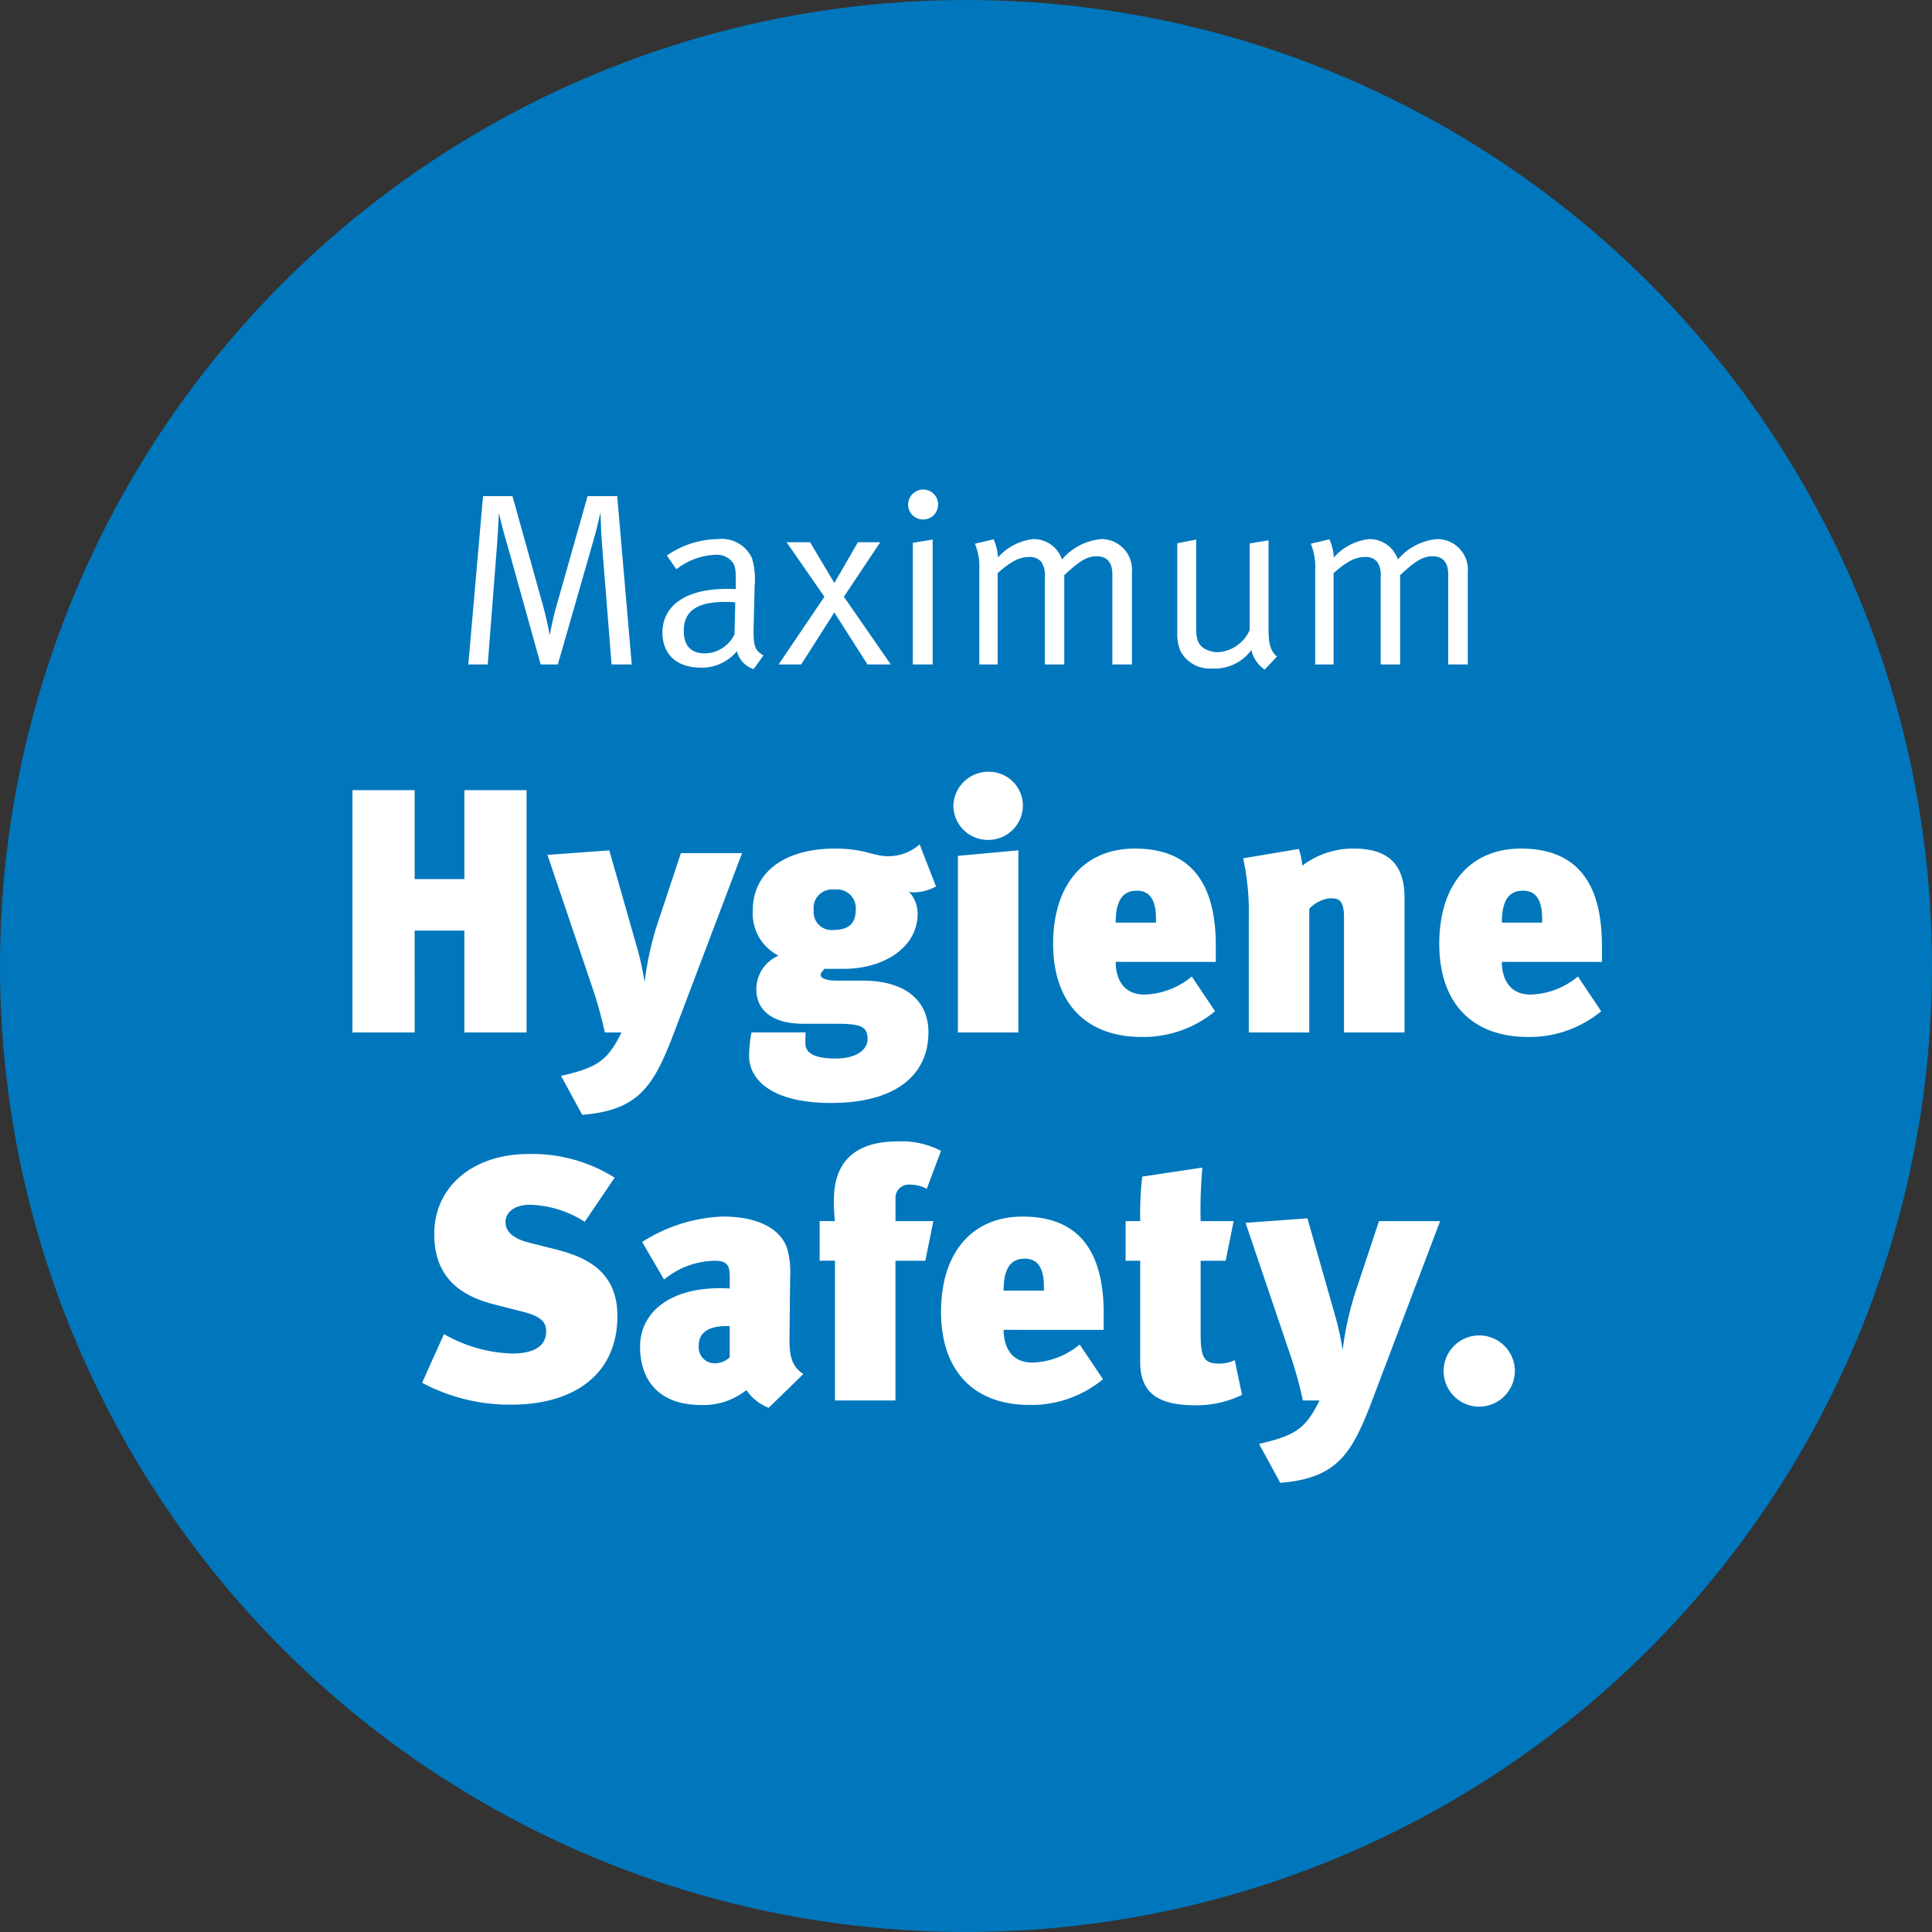 <?xml version="1.0" encoding="UTF-8"?>
<svg xmlns="http://www.w3.org/2000/svg" width="189" height="189" viewBox="0 0 189 189">
  <rect x="0" y="0" width="189" height="189" fill="#333333" stroke="none"/>
  <g id="Gruppe_138" data-name="Gruppe 138" transform="translate(-37 -2256)">
    <circle id="Ellipse_1" data-name="Ellipse 1" cx="94.5" cy="94.5" r="94.5" transform="translate(37 2256)" fill="#0077bc"></circle>
    <path id="Pfad_54" data-name="Pfad 54" d="M-33.2,0-34.62-16.464h-2.9L-40.62-5.52c-.36,1.3-.576,2.544-.6,2.664-.024-.144-.24-1.344-.648-2.856l-3-10.752h-2.88L-49.188,0h1.9l.912-11.712c.072-.936.168-2.88.192-3.12.048.288.336,1.536.816,3.144L-42.108,0h1.68L-36.9-12.288c.288-1.008.6-2.424.648-2.568,0,.1.048,1.752.12,2.784L-35.172,0Zm12.888-.888c-.888-.48-1.008-.984-.96-2.928l.1-3.936a7.092,7.092,0,0,0-.264-2.64,3.247,3.247,0,0,0-3.312-1.872,9,9,0,0,0-5.016,1.608l.936,1.344a6.616,6.616,0,0,1,3.816-1.416,1.963,1.963,0,0,1,1.608.648c.336.384.384.816.384,1.872v.84s-.336-.024-.84-.024c-4.008,0-6.336,1.584-6.336,4.3,0,1.608.888,3.408,3.84,3.408A4.465,4.465,0,0,0-22.908-1.3,2.454,2.454,0,0,0-21.276.456Zm-2.76-5.184-.072,3.12a3.278,3.278,0,0,1-2.9,1.872c-1.368,0-2.064-.768-2.064-2.184,0-1.824,1.08-2.856,4.1-2.856C-23.676-6.12-23.388-6.1-23.076-6.072ZM-7.86,0l-4.584-6.624,3.552-5.328h-2.184l-2.3,3.984-2.376-3.984h-2.3l3.7,5.328L-18.828,0h2.208l3.24-5.088L-10.14,0Zm4.1,0V-12.216L-5.7-11.9V0Zm.528-15.648a1.455,1.455,0,0,0-1.464-1.464,1.475,1.475,0,0,0-1.464,1.488,1.45,1.45,0,0,0,1.464,1.44A1.455,1.455,0,0,0-3.228-15.648ZM15.732,0V-9.024a2.992,2.992,0,0,0-3-3.24,5.742,5.742,0,0,0-3.84,1.992,2.935,2.935,0,0,0-2.784-1.992,5.368,5.368,0,0,0-3.48,1.8A5.026,5.026,0,0,0,2.2-12.24l-1.824.432A5.88,5.88,0,0,1,.8-9.264V0H2.6V-8.928c1.248-1.128,2.136-1.584,3.048-1.584a1.479,1.479,0,0,1,1.224.48A2.435,2.435,0,0,1,7.212-8.5V0h1.9V-8.736c1.248-1.152,2.088-1.848,3.168-1.848,1.008,0,1.536.6,1.536,1.752V0ZM29.916-.768c-.6-.552-.816-1.152-.816-2.664v-8.712l-1.848.312V-3.36A3.657,3.657,0,0,1,24.2-1.2a2.68,2.68,0,0,1-1.464-.408c-.552-.384-.72-.888-.72-2.016v-8.592l-1.848.36v8.784A4.282,4.282,0,0,0,20.484-1.3a3.274,3.274,0,0,0,3.144,1.7A4.434,4.434,0,0,0,27.42-1.416,3.089,3.089,0,0,0,28.716.5ZM48.588,0V-9.024a2.992,2.992,0,0,0-3-3.24,5.742,5.742,0,0,0-3.84,1.992,2.935,2.935,0,0,0-2.784-1.992,5.368,5.368,0,0,0-3.48,1.8,5.026,5.026,0,0,0-.432-1.776l-1.824.432a5.88,5.88,0,0,1,.432,2.544V0h1.8V-8.928c1.248-1.128,2.136-1.584,3.048-1.584a1.479,1.479,0,0,1,1.224.48A2.435,2.435,0,0,1,40.068-8.5V0h1.9V-8.736c1.248-1.152,2.088-1.848,3.168-1.848,1.008,0,1.536.6,1.536,1.752V0Z" transform="translate(132 2321)" fill="#fff"></path>
    <path id="Pfad_55" data-name="Pfad 55" d="M-43.486,0V-23.7h-6.086v8.7h-4.862v-8.7H-60.52V0h6.086V-9.962h4.862V0Zm21.08-17.544H-28.39l-2.346,7.072a30.232,30.232,0,0,0-1.19,5.44h-.034a27.481,27.481,0,0,0-.816-3.6l-2.618-9.18-6.052.442,4.352,12.852A38.081,38.081,0,0,1-35.836,0H-34.2c-1.36,2.754-2.346,3.434-5.916,4.25l2.074,3.808c5.542-.442,7-2.822,8.976-8.024ZM-3.434-14.28l-1.6-4.114a4.657,4.657,0,0,1-3.026,1.156c-1.564,0-2.312-.748-5.27-.748-4.9,0-8.024,2.312-8.024,6.018a4.607,4.607,0,0,0,2.516,4.454A3.579,3.579,0,0,0-21.012-4.25c0,2.21,1.734,3.4,4.59,3.4h3.094c2.516,0,3.2.238,3.2,1.5,0,1.02-1.054,1.9-3.128,1.9-1.972,0-2.958-.476-2.958-1.5,0-.306,0-.714.034-1.054h-5.3a11.714,11.714,0,0,0-.238,2.278c0,2.38,2.244,4.624,8.024,4.624,6.562,0,9.52-2.924,9.52-6.9,0-3.128-2.278-5.066-6.426-5.066h-2.55c-.918,0-1.564-.2-1.564-.544,0-.238.17-.374.374-.612h1.9c3.842,0,7.208-2.04,7.208-5.406a3.163,3.163,0,0,0-.85-2.142,1.591,1.591,0,0,0,.578.068A4.789,4.789,0,0,0-3.434-14.28Zm-7.854,2.312c0,1.36-.782,1.938-2.108,1.938A1.762,1.762,0,0,1-15.4-11.968a1.806,1.806,0,0,1,2.04-2.006A1.831,1.831,0,0,1-11.288-11.968ZM4.624,0V-17.816l-5.916.544V0Zm.442-22.168A3.316,3.316,0,0,0,1.734-25.5a3.412,3.412,0,0,0-3.468,3.332,3.367,3.367,0,0,0,3.366,3.332A3.382,3.382,0,0,0,5.066-22.168ZM23.936-6.9V-8.5c0-5.95-2.312-9.486-7.922-9.486-4.964,0-7.99,3.536-7.99,9.316,0,5.678,3.094,9.112,8.7,9.112a11,11,0,0,0,7.14-2.516l-2.278-3.4a7.529,7.529,0,0,1-4.624,1.768c-2.448,0-2.822-2.108-2.822-3.2Zm-5.848-3.842H14.144c0-2.346.816-3.128,2.074-3.128,1.36,0,1.87,1.054,1.87,2.788ZM42.4,0V-13.158c0-2.414-.816-4.828-4.93-4.828A8.226,8.226,0,0,0,32.4-16.32a7.265,7.265,0,0,0-.34-1.632l-5.44.918a25.245,25.245,0,0,1,.544,5.882V0h5.916V-12.1a3.408,3.408,0,0,1,1.938-1.02c.85,0,1.462,0,1.462,1.9V0ZM61.71-6.9V-8.5c0-5.95-2.312-9.486-7.922-9.486-4.964,0-7.99,3.536-7.99,9.316,0,5.678,3.094,9.112,8.7,9.112a11,11,0,0,0,7.14-2.516l-2.278-3.4A7.529,7.529,0,0,1,54.74-3.706c-2.448,0-2.822-2.108-2.822-3.2Zm-5.848-3.842H51.918c0-2.346.816-3.128,2.074-3.128,1.36,0,1.87,1.054,1.87,2.788ZM-34.6,27.738c0-4.76-3.672-5.916-6.222-6.562l-2.414-.612c-1.768-.442-2.312-1.224-2.312-2.006,0-.952.85-1.7,2.414-1.7a10.433,10.433,0,0,1,5.338,1.666l2.924-4.318a15.155,15.155,0,0,0-8.466-2.312c-5.3,0-9.18,3.128-9.18,7.82,0,4.08,2.346,5.984,5.78,6.868l2.788.714c1.632.408,2.38.884,2.38,1.938,0,1.292-.952,2.176-3.332,2.176a14.18,14.18,0,0,1-6.664-1.9l-2.142,4.76a18.119,18.119,0,0,0,8.738,2.142C-38.811,36.408-34.6,33.416-34.6,27.738Zm18.19,5.678c-1.224-.782-1.36-1.972-1.36-3.434l.068-6.052a8.565,8.565,0,0,0-.272-2.72c-.646-2.074-2.992-3.2-6.324-3.2A15.677,15.677,0,0,0-32.181,20.5l2.142,3.672a7.991,7.991,0,0,1,5-1.836c1.292,0,1.428.612,1.428,1.632v1.088a8.917,8.917,0,0,0-.986-.034c-4.9,0-7.786,2.38-7.786,5.712,0,3.128,1.666,5.712,6.018,5.712a6.748,6.748,0,0,0,4.386-1.462,4.587,4.587,0,0,0,2.176,1.734Zm-7.208-1.632a2.114,2.114,0,0,1-1.394.578,1.554,1.554,0,0,1-1.632-1.7c0-.986.51-1.938,2.788-1.938h.238Zm20.672-20.2a8.326,8.326,0,0,0-4.352-.918c-2.21,0-6.12.612-6.12,5.678a14.13,14.13,0,0,0,.1,2.108h-1.5v3.876h1.5V36h5.916V22.332h2.924l.782-3.876H-7.395V16.144a1.279,1.279,0,0,1,1.36-1.258,3.584,3.584,0,0,1,1.7.408ZM12.971,29.1V27.5c0-5.95-2.312-9.486-7.922-9.486-4.964,0-7.99,3.536-7.99,9.316,0,5.678,3.094,9.112,8.7,9.112a11,11,0,0,0,7.14-2.516l-2.278-3.4A7.529,7.529,0,0,1,6,32.294c-2.448,0-2.822-2.108-2.822-3.2ZM7.123,25.256H3.179c0-2.346.816-3.128,2.074-3.128,1.36,0,1.87,1.054,1.87,2.788Zm19.38,10.2-.714-3.4a3.349,3.349,0,0,1-1.5.34c-1.5,0-1.836-.544-1.836-2.992V22.332h2.448l.782-3.876h-3.23a46.613,46.613,0,0,1,.17-5.236l-5.882.884a31.866,31.866,0,0,0-.2,4.352H15.113v3.876h1.428v9.894c0,3.4,2.21,4.25,5.508,4.25A10.229,10.229,0,0,0,26.5,35.456Zm19.38-17H39.9l-2.346,7.072a30.232,30.232,0,0,0-1.19,5.44h-.034a27.481,27.481,0,0,0-.816-3.6L32.9,18.184l-6.052.442L31.2,31.478A38.08,38.08,0,0,1,32.453,36h1.632c-1.36,2.754-2.346,3.434-5.916,4.25l2.074,3.808c5.542-.442,7-2.822,8.976-8.024Zm7.31,14.654a3.485,3.485,0,1,0-3.5,3.5A3.505,3.505,0,0,0,53.193,33.11Z" transform="translate(132 2357)" fill="#fff"></path>
  </g>
</svg>
